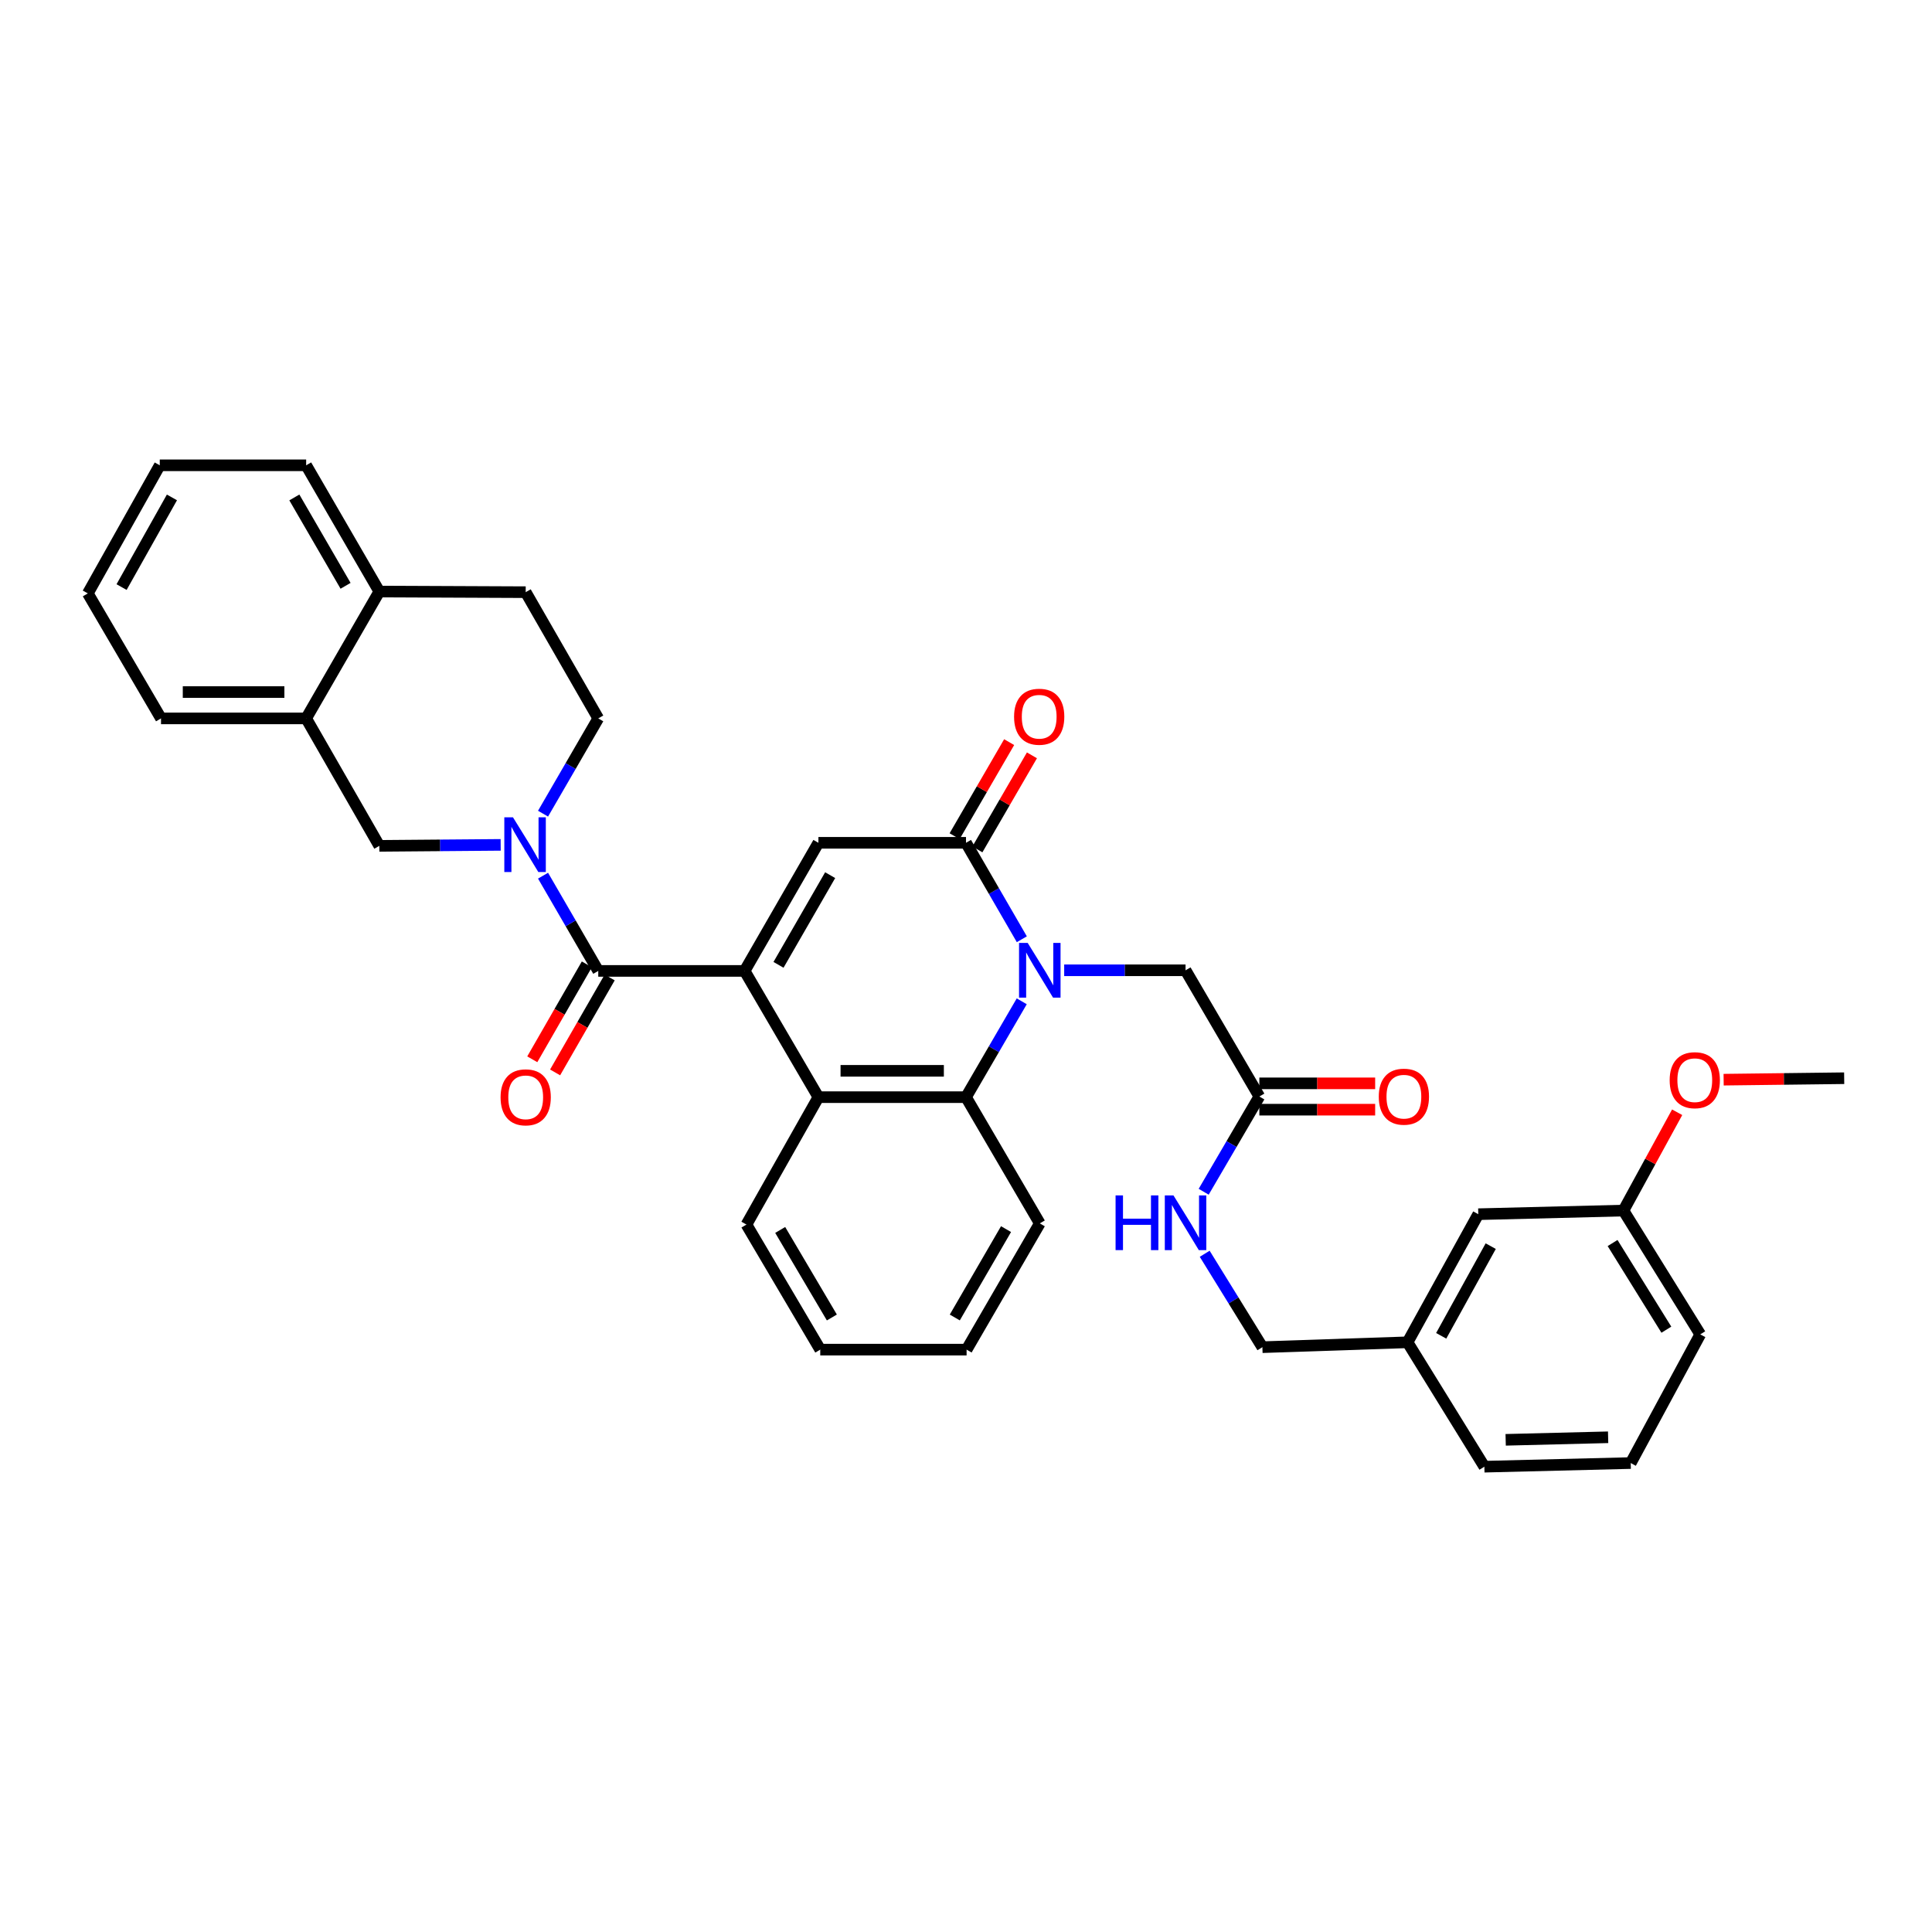 <?xml version='1.0' encoding='iso-8859-1'?>
<svg version='1.1' baseProfile='full'
              xmlns='http://www.w3.org/2000/svg'
                      xmlns:rdkit='http://www.rdkit.org/xml'
                      xmlns:xlink='http://www.w3.org/1999/xlink'
                  xml:space='preserve'
width='1000px' height='1000px' viewBox='0 0 1000 1000'>
<!-- END OF HEADER -->
<rect style='opacity:1.0;fill:#FFFFFF;stroke:none' width='1000' height='1000' x='0' y='0'> </rect>
<path class='bond-1' d='M 385.413,502.544 L 309.658,502.544' style='fill:none;fill-rule:evenodd;stroke:#000000;stroke-width:6px;stroke-linecap:butt;stroke-linejoin:miter;stroke-opacity:1' />
<path class='bond-3' d='M 385.413,502.544 L 423.609,436.232' style='fill:none;fill-rule:evenodd;stroke:#000000;stroke-width:6px;stroke-linecap:butt;stroke-linejoin:miter;stroke-opacity:1' />
<path class='bond-3' d='M 402.954,499.401 L 429.691,452.982' style='fill:none;fill-rule:evenodd;stroke:#000000;stroke-width:6px;stroke-linecap:butt;stroke-linejoin:miter;stroke-opacity:1' />
<path class='bond-5' d='M 385.413,502.544 L 423.609,567.887' style='fill:none;fill-rule:evenodd;stroke:#000000;stroke-width:6px;stroke-linecap:butt;stroke-linejoin:miter;stroke-opacity:1' />
<path class='bond-0' d='M 528.855,518.278 L 514.427,543.083' style='fill:none;fill-rule:evenodd;stroke:#0000FF;stroke-width:6px;stroke-linecap:butt;stroke-linejoin:miter;stroke-opacity:1' />
<path class='bond-0' d='M 514.427,543.083 L 500,567.887' style='fill:none;fill-rule:evenodd;stroke:#000000;stroke-width:6px;stroke-linecap:butt;stroke-linejoin:miter;stroke-opacity:1' />
<path class='bond-8' d='M 550.822,502.219 L 582.231,502.219' style='fill:none;fill-rule:evenodd;stroke:#0000FF;stroke-width:6px;stroke-linecap:butt;stroke-linejoin:miter;stroke-opacity:1' />
<path class='bond-8' d='M 582.231,502.219 L 613.64,502.219' style='fill:none;fill-rule:evenodd;stroke:#000000;stroke-width:6px;stroke-linecap:butt;stroke-linejoin:miter;stroke-opacity:1' />
<path class='bond-35' d='M 528.896,486.153 L 514.448,461.192' style='fill:none;fill-rule:evenodd;stroke:#0000FF;stroke-width:6px;stroke-linecap:butt;stroke-linejoin:miter;stroke-opacity:1' />
<path class='bond-35' d='M 514.448,461.192 L 500,436.232' style='fill:none;fill-rule:evenodd;stroke:#000000;stroke-width:6px;stroke-linecap:butt;stroke-linejoin:miter;stroke-opacity:1' />
<path class='bond-4' d='M 309.658,502.544 L 295.368,477.897' style='fill:none;fill-rule:evenodd;stroke:#000000;stroke-width:6px;stroke-linecap:butt;stroke-linejoin:miter;stroke-opacity:1' />
<path class='bond-4' d='M 295.368,477.897 L 281.078,453.25' style='fill:none;fill-rule:evenodd;stroke:#0000FF;stroke-width:6px;stroke-linecap:butt;stroke-linejoin:miter;stroke-opacity:1' />
<path class='bond-13' d='M 303.75,499.148 L 289.627,523.717' style='fill:none;fill-rule:evenodd;stroke:#000000;stroke-width:6px;stroke-linecap:butt;stroke-linejoin:miter;stroke-opacity:1' />
<path class='bond-13' d='M 289.627,523.717 L 275.504,548.287' style='fill:none;fill-rule:evenodd;stroke:#FF0000;stroke-width:6px;stroke-linecap:butt;stroke-linejoin:miter;stroke-opacity:1' />
<path class='bond-13' d='M 315.567,505.941 L 301.444,530.51' style='fill:none;fill-rule:evenodd;stroke:#000000;stroke-width:6px;stroke-linecap:butt;stroke-linejoin:miter;stroke-opacity:1' />
<path class='bond-13' d='M 301.444,530.51 L 287.322,555.079' style='fill:none;fill-rule:evenodd;stroke:#FF0000;stroke-width:6px;stroke-linecap:butt;stroke-linejoin:miter;stroke-opacity:1' />
<path class='bond-2' d='M 500,436.232 L 423.609,436.232' style='fill:none;fill-rule:evenodd;stroke:#000000;stroke-width:6px;stroke-linecap:butt;stroke-linejoin:miter;stroke-opacity:1' />
<path class='bond-12' d='M 505.896,439.651 L 520.012,415.307' style='fill:none;fill-rule:evenodd;stroke:#000000;stroke-width:6px;stroke-linecap:butt;stroke-linejoin:miter;stroke-opacity:1' />
<path class='bond-12' d='M 520.012,415.307 L 534.127,390.964' style='fill:none;fill-rule:evenodd;stroke:#FF0000;stroke-width:6px;stroke-linecap:butt;stroke-linejoin:miter;stroke-opacity:1' />
<path class='bond-12' d='M 494.104,432.813 L 508.22,408.47' style='fill:none;fill-rule:evenodd;stroke:#000000;stroke-width:6px;stroke-linecap:butt;stroke-linejoin:miter;stroke-opacity:1' />
<path class='bond-12' d='M 508.22,408.47 L 522.336,384.126' style='fill:none;fill-rule:evenodd;stroke:#FF0000;stroke-width:6px;stroke-linecap:butt;stroke-linejoin:miter;stroke-opacity:1' />
<path class='bond-7' d='M 259.147,437.304 L 227.742,437.559' style='fill:none;fill-rule:evenodd;stroke:#0000FF;stroke-width:6px;stroke-linecap:butt;stroke-linejoin:miter;stroke-opacity:1' />
<path class='bond-7' d='M 227.742,437.559 L 196.336,437.815' style='fill:none;fill-rule:evenodd;stroke:#000000;stroke-width:6px;stroke-linecap:butt;stroke-linejoin:miter;stroke-opacity:1' />
<path class='bond-11' d='M 281.076,421.153 L 295.367,396.498' style='fill:none;fill-rule:evenodd;stroke:#0000FF;stroke-width:6px;stroke-linecap:butt;stroke-linejoin:miter;stroke-opacity:1' />
<path class='bond-11' d='M 295.367,396.498 L 309.658,371.843' style='fill:none;fill-rule:evenodd;stroke:#000000;stroke-width:6px;stroke-linecap:butt;stroke-linejoin:miter;stroke-opacity:1' />
<path class='bond-6' d='M 423.609,567.887 L 500,567.887' style='fill:none;fill-rule:evenodd;stroke:#000000;stroke-width:6px;stroke-linecap:butt;stroke-linejoin:miter;stroke-opacity:1' />
<path class='bond-6' d='M 435.068,554.257 L 488.541,554.257' style='fill:none;fill-rule:evenodd;stroke:#000000;stroke-width:6px;stroke-linecap:butt;stroke-linejoin:miter;stroke-opacity:1' />
<path class='bond-23' d='M 423.609,567.887 L 386.36,633.836' style='fill:none;fill-rule:evenodd;stroke:#000000;stroke-width:6px;stroke-linecap:butt;stroke-linejoin:miter;stroke-opacity:1' />
<path class='bond-22' d='M 500,567.887 L 538.196,633.223' style='fill:none;fill-rule:evenodd;stroke:#000000;stroke-width:6px;stroke-linecap:butt;stroke-linejoin:miter;stroke-opacity:1' />
<path class='bond-10' d='M 196.336,437.815 L 158.466,371.843' style='fill:none;fill-rule:evenodd;stroke:#000000;stroke-width:6px;stroke-linecap:butt;stroke-linejoin:miter;stroke-opacity:1' />
<path class='bond-9' d='M 613.64,502.219 L 651.836,567.554' style='fill:none;fill-rule:evenodd;stroke:#000000;stroke-width:6px;stroke-linecap:butt;stroke-linejoin:miter;stroke-opacity:1' />
<path class='bond-14' d='M 651.836,567.554 L 637.43,592.199' style='fill:none;fill-rule:evenodd;stroke:#000000;stroke-width:6px;stroke-linecap:butt;stroke-linejoin:miter;stroke-opacity:1' />
<path class='bond-14' d='M 637.43,592.199 L 623.023,616.845' style='fill:none;fill-rule:evenodd;stroke:#0000FF;stroke-width:6px;stroke-linecap:butt;stroke-linejoin:miter;stroke-opacity:1' />
<path class='bond-16' d='M 651.836,574.369 L 681.809,574.369' style='fill:none;fill-rule:evenodd;stroke:#000000;stroke-width:6px;stroke-linecap:butt;stroke-linejoin:miter;stroke-opacity:1' />
<path class='bond-16' d='M 681.809,574.369 L 711.781,574.369' style='fill:none;fill-rule:evenodd;stroke:#FF0000;stroke-width:6px;stroke-linecap:butt;stroke-linejoin:miter;stroke-opacity:1' />
<path class='bond-16' d='M 651.836,560.739 L 681.809,560.739' style='fill:none;fill-rule:evenodd;stroke:#000000;stroke-width:6px;stroke-linecap:butt;stroke-linejoin:miter;stroke-opacity:1' />
<path class='bond-16' d='M 681.809,560.739 L 711.781,560.739' style='fill:none;fill-rule:evenodd;stroke:#FF0000;stroke-width:6px;stroke-linecap:butt;stroke-linejoin:miter;stroke-opacity:1' />
<path class='bond-26' d='M 158.466,371.843 L 83.34,371.843' style='fill:none;fill-rule:evenodd;stroke:#000000;stroke-width:6px;stroke-linecap:butt;stroke-linejoin:miter;stroke-opacity:1' />
<path class='bond-26' d='M 147.197,358.213 L 94.609,358.213' style='fill:none;fill-rule:evenodd;stroke:#000000;stroke-width:6px;stroke-linecap:butt;stroke-linejoin:miter;stroke-opacity:1' />
<path class='bond-37' d='M 158.466,371.843 L 196.336,306.182' style='fill:none;fill-rule:evenodd;stroke:#000000;stroke-width:6px;stroke-linecap:butt;stroke-linejoin:miter;stroke-opacity:1' />
<path class='bond-17' d='M 309.658,371.843 L 272.099,306.508' style='fill:none;fill-rule:evenodd;stroke:#000000;stroke-width:6px;stroke-linecap:butt;stroke-linejoin:miter;stroke-opacity:1' />
<path class='bond-18' d='M 623.553,648.949 L 638.482,673.125' style='fill:none;fill-rule:evenodd;stroke:#0000FF;stroke-width:6px;stroke-linecap:butt;stroke-linejoin:miter;stroke-opacity:1' />
<path class='bond-18' d='M 638.482,673.125 L 653.411,697.301' style='fill:none;fill-rule:evenodd;stroke:#000000;stroke-width:6px;stroke-linecap:butt;stroke-linejoin:miter;stroke-opacity:1' />
<path class='bond-15' d='M 196.336,306.182 L 272.099,306.508' style='fill:none;fill-rule:evenodd;stroke:#000000;stroke-width:6px;stroke-linecap:butt;stroke-linejoin:miter;stroke-opacity:1' />
<path class='bond-27' d='M 196.336,306.182 L 158.466,240.84' style='fill:none;fill-rule:evenodd;stroke:#000000;stroke-width:6px;stroke-linecap:butt;stroke-linejoin:miter;stroke-opacity:1' />
<path class='bond-27' d='M 178.863,303.216 L 152.354,257.476' style='fill:none;fill-rule:evenodd;stroke:#000000;stroke-width:6px;stroke-linecap:butt;stroke-linejoin:miter;stroke-opacity:1' />
<path class='bond-20' d='M 653.411,697.301 L 728.537,694.772' style='fill:none;fill-rule:evenodd;stroke:#000000;stroke-width:6px;stroke-linecap:butt;stroke-linejoin:miter;stroke-opacity:1' />
<path class='bond-19' d='M 765.158,628.467 L 728.537,694.772' style='fill:none;fill-rule:evenodd;stroke:#000000;stroke-width:6px;stroke-linecap:butt;stroke-linejoin:miter;stroke-opacity:1' />
<path class='bond-19' d='M 771.596,645.003 L 745.962,691.416' style='fill:none;fill-rule:evenodd;stroke:#000000;stroke-width:6px;stroke-linecap:butt;stroke-linejoin:miter;stroke-opacity:1' />
<path class='bond-21' d='M 765.158,628.467 L 840.284,626.589' style='fill:none;fill-rule:evenodd;stroke:#000000;stroke-width:6px;stroke-linecap:butt;stroke-linejoin:miter;stroke-opacity:1' />
<path class='bond-28' d='M 728.537,694.772 L 768.308,759.16' style='fill:none;fill-rule:evenodd;stroke:#000000;stroke-width:6px;stroke-linecap:butt;stroke-linejoin:miter;stroke-opacity:1' />
<path class='bond-24' d='M 840.284,626.589 L 854.19,601.147' style='fill:none;fill-rule:evenodd;stroke:#000000;stroke-width:6px;stroke-linecap:butt;stroke-linejoin:miter;stroke-opacity:1' />
<path class='bond-24' d='M 854.19,601.147 L 868.096,575.705' style='fill:none;fill-rule:evenodd;stroke:#FF0000;stroke-width:6px;stroke-linecap:butt;stroke-linejoin:miter;stroke-opacity:1' />
<path class='bond-39' d='M 840.284,626.589 L 880.055,690.667' style='fill:none;fill-rule:evenodd;stroke:#000000;stroke-width:6px;stroke-linecap:butt;stroke-linejoin:miter;stroke-opacity:1' />
<path class='bond-39' d='M 834.669,643.389 L 862.508,688.244' style='fill:none;fill-rule:evenodd;stroke:#000000;stroke-width:6px;stroke-linecap:butt;stroke-linejoin:miter;stroke-opacity:1' />
<path class='bond-36' d='M 538.196,633.223 L 500.31,698.565' style='fill:none;fill-rule:evenodd;stroke:#000000;stroke-width:6px;stroke-linecap:butt;stroke-linejoin:miter;stroke-opacity:1' />
<path class='bond-36' d='M 520.721,636.187 L 494.201,681.927' style='fill:none;fill-rule:evenodd;stroke:#000000;stroke-width:6px;stroke-linecap:butt;stroke-linejoin:miter;stroke-opacity:1' />
<path class='bond-31' d='M 386.36,633.836 L 424.563,698.565' style='fill:none;fill-rule:evenodd;stroke:#000000;stroke-width:6px;stroke-linecap:butt;stroke-linejoin:miter;stroke-opacity:1' />
<path class='bond-31' d='M 403.829,636.617 L 430.571,681.928' style='fill:none;fill-rule:evenodd;stroke:#000000;stroke-width:6px;stroke-linecap:butt;stroke-linejoin:miter;stroke-opacity:1' />
<path class='bond-30' d='M 892.149,558.839 L 923.347,558.46' style='fill:none;fill-rule:evenodd;stroke:#FF0000;stroke-width:6px;stroke-linecap:butt;stroke-linejoin:miter;stroke-opacity:1' />
<path class='bond-30' d='M 923.347,558.46 L 954.545,558.081' style='fill:none;fill-rule:evenodd;stroke:#000000;stroke-width:6px;stroke-linecap:butt;stroke-linejoin:miter;stroke-opacity:1' />
<path class='bond-25' d='M 844.063,757.275 L 768.308,759.16' style='fill:none;fill-rule:evenodd;stroke:#000000;stroke-width:6px;stroke-linecap:butt;stroke-linejoin:miter;stroke-opacity:1' />
<path class='bond-25' d='M 832.361,743.931 L 779.332,745.251' style='fill:none;fill-rule:evenodd;stroke:#000000;stroke-width:6px;stroke-linecap:butt;stroke-linejoin:miter;stroke-opacity:1' />
<path class='bond-29' d='M 844.063,757.275 L 880.055,690.667' style='fill:none;fill-rule:evenodd;stroke:#000000;stroke-width:6px;stroke-linecap:butt;stroke-linejoin:miter;stroke-opacity:1' />
<path class='bond-33' d='M 83.34,371.843 L 45.455,307.144' style='fill:none;fill-rule:evenodd;stroke:#000000;stroke-width:6px;stroke-linecap:butt;stroke-linejoin:miter;stroke-opacity:1' />
<path class='bond-34' d='M 158.466,240.84 L 82.696,240.84' style='fill:none;fill-rule:evenodd;stroke:#000000;stroke-width:6px;stroke-linecap:butt;stroke-linejoin:miter;stroke-opacity:1' />
<path class='bond-32' d='M 424.563,698.565 L 500.31,698.565' style='fill:none;fill-rule:evenodd;stroke:#000000;stroke-width:6px;stroke-linecap:butt;stroke-linejoin:miter;stroke-opacity:1' />
<path class='bond-38' d='M 45.455,307.144 L 82.696,240.84' style='fill:none;fill-rule:evenodd;stroke:#000000;stroke-width:6px;stroke-linecap:butt;stroke-linejoin:miter;stroke-opacity:1' />
<path class='bond-38' d='M 62.925,303.873 L 88.994,257.46' style='fill:none;fill-rule:evenodd;stroke:#000000;stroke-width:6px;stroke-linecap:butt;stroke-linejoin:miter;stroke-opacity:1' />
<path  class='atom-1' d='M 531.936 488.059
L 541.216 503.059
Q 542.136 504.539, 543.616 507.219
Q 545.096 509.899, 545.176 510.059
L 545.176 488.059
L 548.936 488.059
L 548.936 516.379
L 545.056 516.379
L 535.096 499.979
Q 533.936 498.059, 532.696 495.859
Q 531.496 493.659, 531.136 492.979
L 531.136 516.379
L 527.456 516.379
L 527.456 488.059
L 531.936 488.059
' fill='#0000FF'/>
<path  class='atom-5' d='M 265.513 423.041
L 274.793 438.041
Q 275.713 439.521, 277.193 442.201
Q 278.673 444.881, 278.753 445.041
L 278.753 423.041
L 282.513 423.041
L 282.513 451.361
L 278.633 451.361
L 268.673 434.961
Q 267.513 433.041, 266.273 430.841
Q 265.073 428.641, 264.713 427.961
L 264.713 451.361
L 261.033 451.361
L 261.033 423.041
L 265.513 423.041
' fill='#0000FF'/>
<path  class='atom-13' d='M 524.885 370.977
Q 524.885 364.177, 528.245 360.377
Q 531.605 356.577, 537.885 356.577
Q 544.165 356.577, 547.525 360.377
Q 550.885 364.177, 550.885 370.977
Q 550.885 377.857, 547.485 381.777
Q 544.085 385.657, 537.885 385.657
Q 531.645 385.657, 528.245 381.777
Q 524.885 377.897, 524.885 370.977
M 537.885 382.457
Q 542.205 382.457, 544.525 379.577
Q 546.885 376.657, 546.885 370.977
Q 546.885 365.417, 544.525 362.617
Q 542.205 359.777, 537.885 359.777
Q 533.565 359.777, 531.205 362.577
Q 528.885 365.377, 528.885 370.977
Q 528.885 376.697, 531.205 379.577
Q 533.565 382.457, 537.885 382.457
' fill='#FF0000'/>
<path  class='atom-14' d='M 259.099 567.967
Q 259.099 561.167, 262.459 557.367
Q 265.819 553.567, 272.099 553.567
Q 278.379 553.567, 281.739 557.367
Q 285.099 561.167, 285.099 567.967
Q 285.099 574.847, 281.699 578.767
Q 278.299 582.647, 272.099 582.647
Q 265.859 582.647, 262.459 578.767
Q 259.099 574.887, 259.099 567.967
M 272.099 579.447
Q 276.419 579.447, 278.739 576.567
Q 281.099 573.647, 281.099 567.967
Q 281.099 562.407, 278.739 559.607
Q 276.419 556.767, 272.099 556.767
Q 267.779 556.767, 265.419 559.567
Q 263.099 562.367, 263.099 567.967
Q 263.099 573.687, 265.419 576.567
Q 267.779 579.447, 272.099 579.447
' fill='#FF0000'/>
<path  class='atom-15' d='M 577.42 618.737
L 581.26 618.737
L 581.26 630.777
L 595.74 630.777
L 595.74 618.737
L 599.58 618.737
L 599.58 647.057
L 595.74 647.057
L 595.74 633.977
L 581.26 633.977
L 581.26 647.057
L 577.42 647.057
L 577.42 618.737
' fill='#0000FF'/>
<path  class='atom-15' d='M 607.38 618.737
L 616.66 633.737
Q 617.58 635.217, 619.06 637.897
Q 620.54 640.577, 620.62 640.737
L 620.62 618.737
L 624.38 618.737
L 624.38 647.057
L 620.5 647.057
L 610.54 630.657
Q 609.38 628.737, 608.14 626.537
Q 606.94 624.337, 606.58 623.657
L 606.58 647.057
L 602.9 647.057
L 602.9 618.737
L 607.38 618.737
' fill='#0000FF'/>
<path  class='atom-17' d='M 713.652 567.634
Q 713.652 560.834, 717.012 557.034
Q 720.372 553.234, 726.652 553.234
Q 732.932 553.234, 736.292 557.034
Q 739.652 560.834, 739.652 567.634
Q 739.652 574.514, 736.252 578.434
Q 732.852 582.314, 726.652 582.314
Q 720.412 582.314, 717.012 578.434
Q 713.652 574.554, 713.652 567.634
M 726.652 579.114
Q 730.972 579.114, 733.292 576.234
Q 735.652 573.314, 735.652 567.634
Q 735.652 562.074, 733.292 559.274
Q 730.972 556.434, 726.652 556.434
Q 722.332 556.434, 719.972 559.234
Q 717.652 562.034, 717.652 567.634
Q 717.652 573.354, 719.972 576.234
Q 722.332 579.114, 726.652 579.114
' fill='#FF0000'/>
<path  class='atom-25' d='M 864.215 559.1
Q 864.215 552.3, 867.575 548.5
Q 870.935 544.7, 877.215 544.7
Q 883.495 544.7, 886.855 548.5
Q 890.215 552.3, 890.215 559.1
Q 890.215 565.98, 886.815 569.9
Q 883.415 573.78, 877.215 573.78
Q 870.975 573.78, 867.575 569.9
Q 864.215 566.02, 864.215 559.1
M 877.215 570.58
Q 881.535 570.58, 883.855 567.7
Q 886.215 564.78, 886.215 559.1
Q 886.215 553.54, 883.855 550.74
Q 881.535 547.9, 877.215 547.9
Q 872.895 547.9, 870.535 550.7
Q 868.215 553.5, 868.215 559.1
Q 868.215 564.82, 870.535 567.7
Q 872.895 570.58, 877.215 570.58
' fill='#FF0000'/>
</svg>
